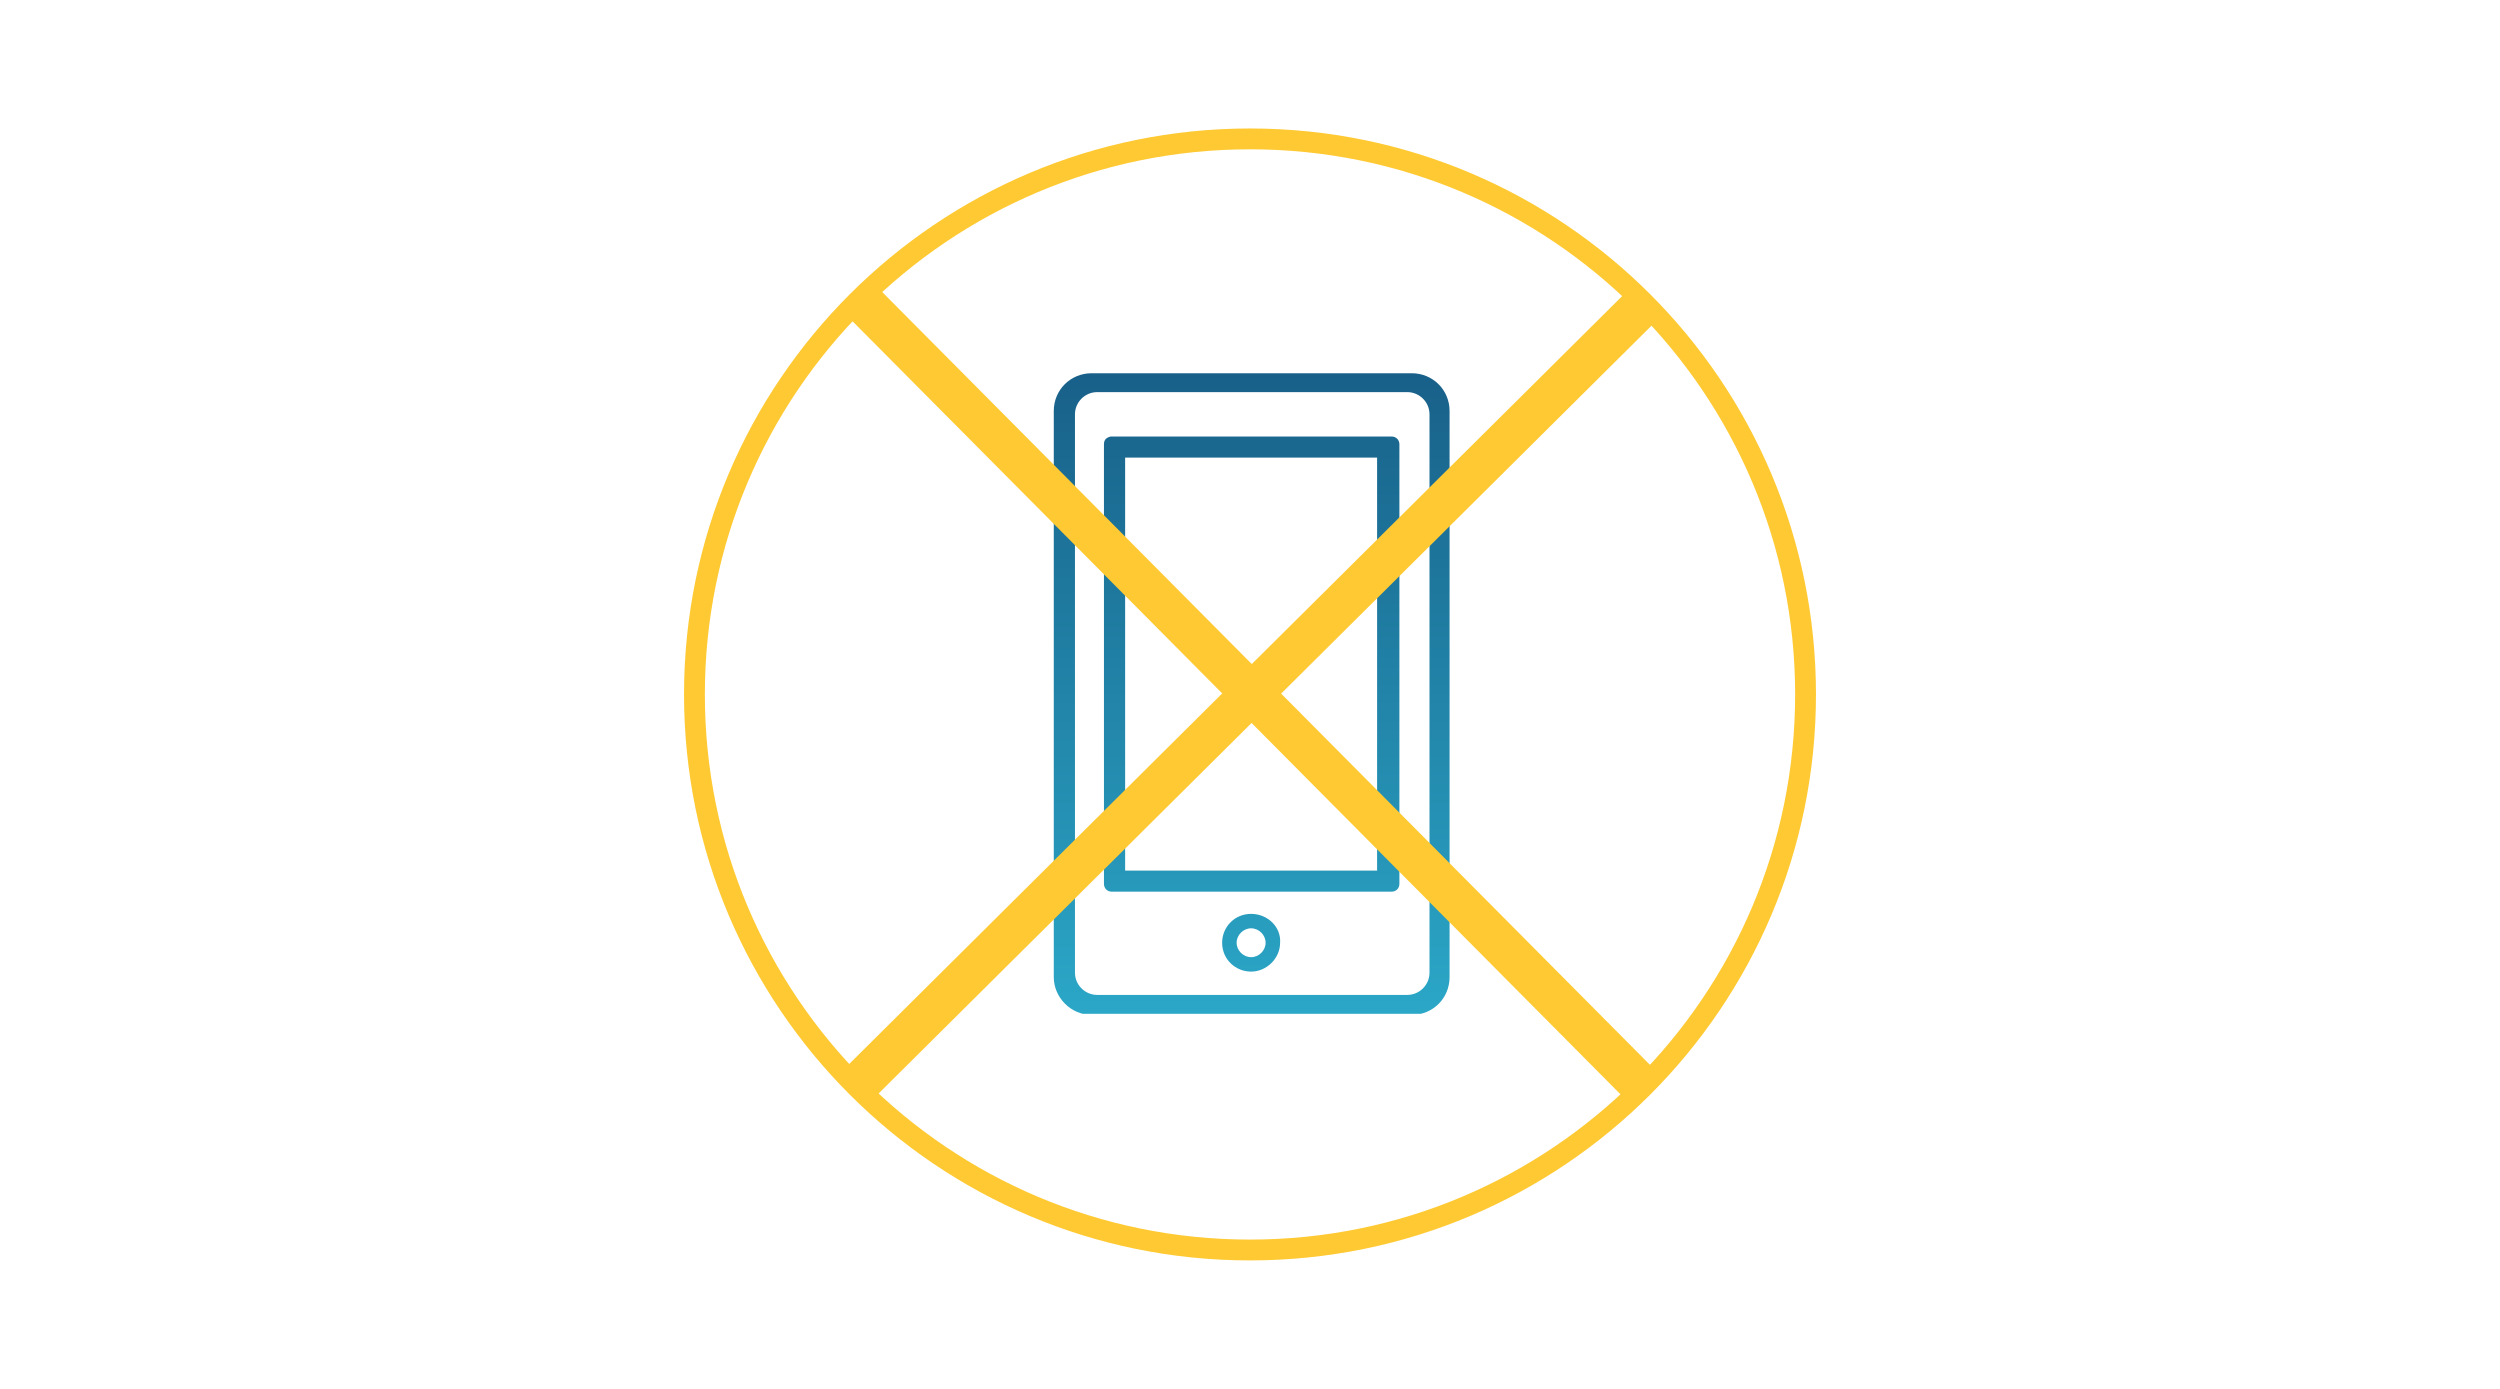 <svg width="360" height="200" viewBox="0 0 360 200" fill="none" xmlns="http://www.w3.org/2000/svg">
<path d="M180 180C224.183 180 260 144.183 260 100C260 55.817 224.183 20 180 20C135.817 20 100 55.817 100 100C100 144.183 135.817 180 180 180Z" stroke="#FEC932" stroke-width="3" stroke-miterlimit="10"/>
<g clip-path="url(#clip0_813_1917)">
<path d="M157.203 53.746C154.152 53.746 151.744 56.144 151.744 59.181V140.71C151.744 143.588 154.152 146.146 157.203 146.146H203.279C206.33 146.146 208.738 143.748 208.738 140.71V59.181C208.738 56.144 206.33 53.746 203.279 53.746H157.203ZM158.005 56.464H202.637C204.403 56.464 205.848 57.903 205.848 59.661V140.071C205.848 141.829 204.403 143.268 202.637 143.268H158.005C156.239 143.268 154.795 141.829 154.795 140.071V59.661C154.795 57.903 156.239 56.464 158.005 56.464ZM159.932 62.858C159.29 63.018 158.969 63.338 158.969 63.977V127.282C158.969 127.922 159.45 128.401 160.093 128.401H200.389C201.032 128.401 201.513 127.922 201.513 127.282V63.977C201.513 63.338 201.032 62.858 200.389 62.858H160.093C159.932 62.858 159.932 62.858 159.932 62.858ZM162.019 65.895H198.302V125.364H162.019V65.895ZM180.161 131.598C177.753 131.598 175.987 133.517 175.987 135.755C175.987 138.153 177.913 139.911 180.161 139.911C182.408 139.911 184.335 137.993 184.335 135.755C184.495 133.517 182.569 131.598 180.161 131.598ZM180.161 133.677C181.285 133.677 182.248 134.636 182.248 135.755C182.248 136.874 181.285 137.833 180.161 137.833C179.037 137.833 178.074 136.874 178.074 135.755C178.074 134.636 179.037 133.677 180.161 133.677Z" fill="url(#paint0_linear_813_1917)"/>
</g>
<path d="M237.235 43.247L123.248 156.484" stroke="#FEC932" stroke-width="6"/>
<path d="M123.623 42.872L236.86 156.859" stroke="#FEC932" stroke-width="6"/>
<defs>
<linearGradient id="paint0_linear_813_1917" x1="180.241" y1="53.746" x2="180.241" y2="146.146" gradientUnits="userSpaceOnUse">
<stop stop-color="#186089"/>
<stop offset="1" stop-color="#2BA7C7"/>
</linearGradient>
<clipPath id="clip0_813_1917">
<rect width="56.994" height="92.24" fill="white" transform="translate(151.744 53.746)"/>
</clipPath>
</defs>
</svg>
